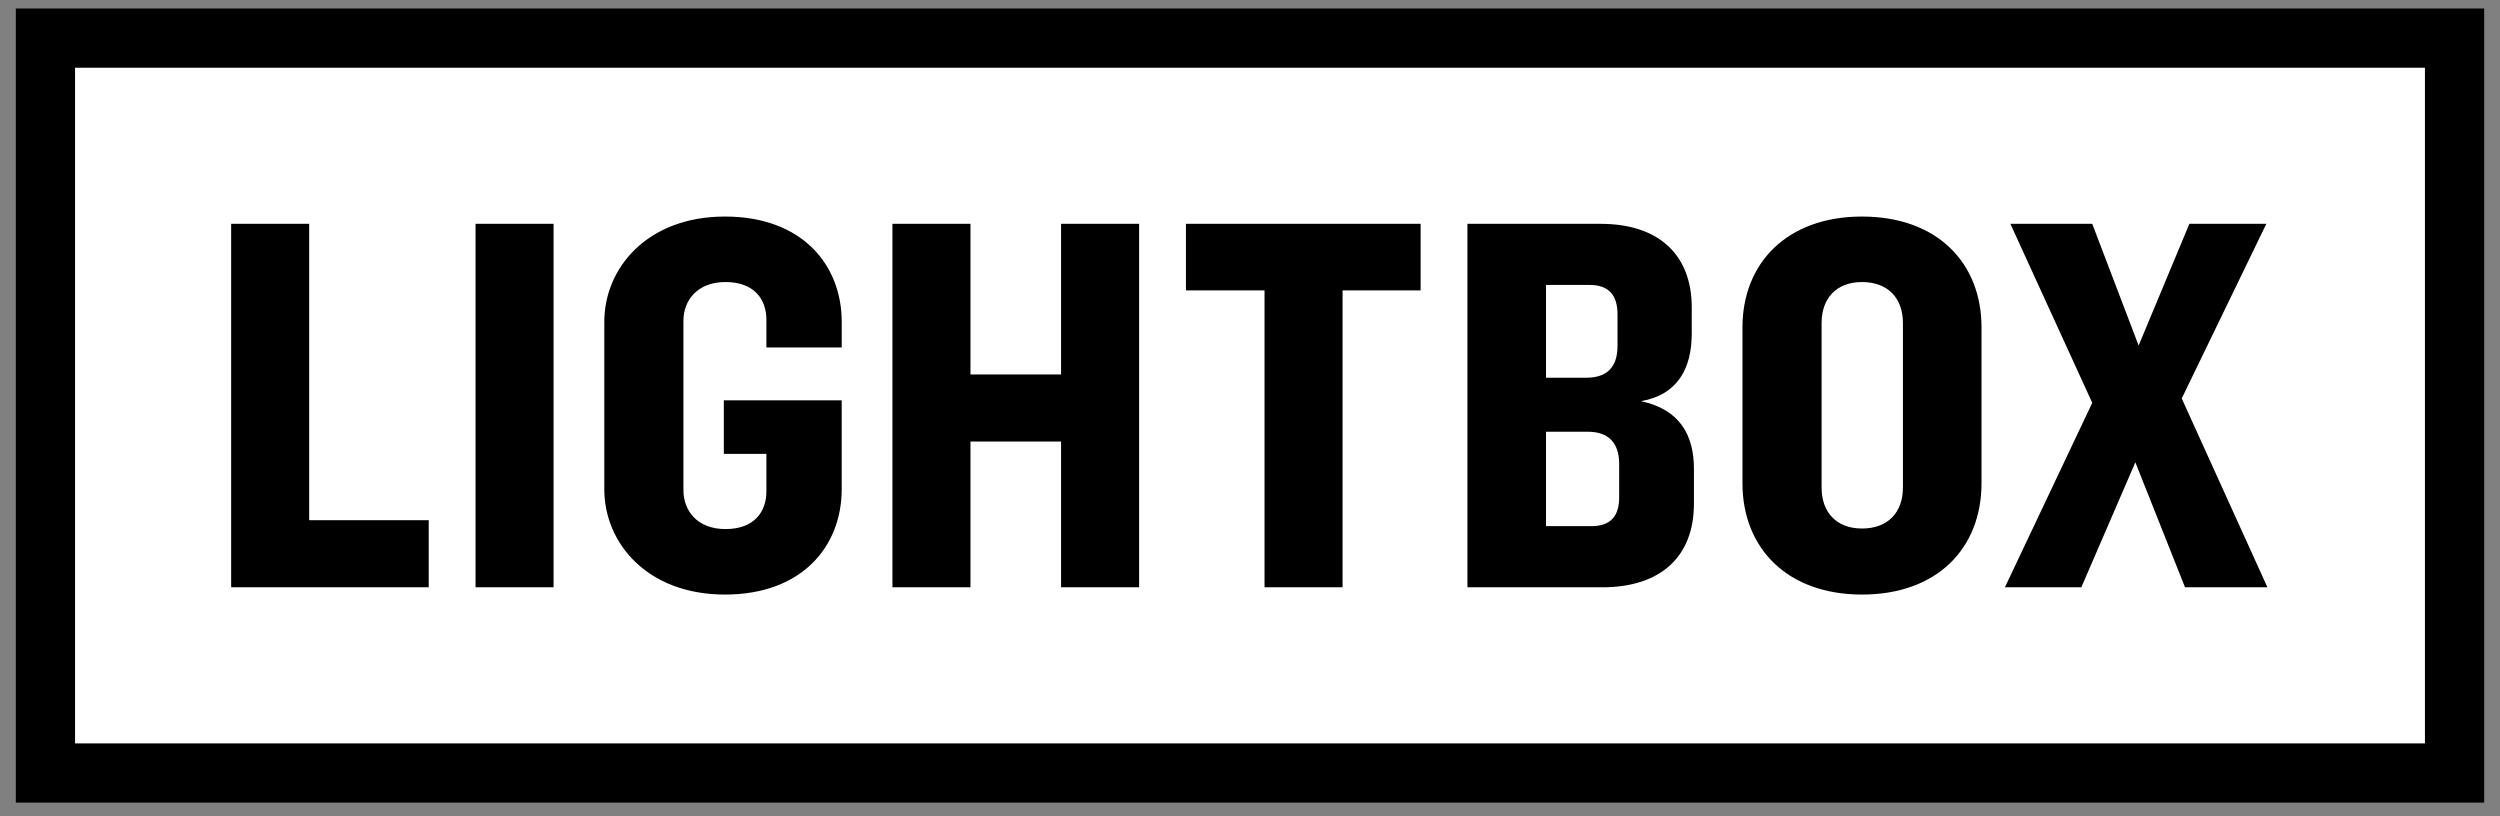 <svg width="147" height="48" viewBox="0 0 147 48" fill="none" xmlns="http://www.w3.org/2000/svg">
<rect x="0" y="0" width="147" height="48" fill="#808080" stroke="none"/>
<path d="M1.431 1H145.569V46.693H1.431V1Z" fill="white" stroke="black" stroke-miterlimit="10"/>
<path d="M1.431 1V46.693H145.569V1H1.431ZM142.586 43.711H4.414V3.983H142.586V43.711H142.586ZM13.592 34.533V13.161H18.18V30.586H25.209V34.533H13.592V34.533ZM27.962 34.533V13.161H32.55V34.533H27.962V34.533ZM49.493 20.429V18.926C49.493 15.589 47.182 12.733 42.625 12.733C38.068 12.733 35.533 15.75 35.533 18.926V28.767C35.533 31.944 38.069 34.96 42.625 34.96C47.182 34.96 49.492 32.104 49.492 28.767V23.541H42.561V26.686H45.064V28.895C45.064 30.082 44.358 31.109 42.657 31.109C40.989 31.109 40.186 30.018 40.186 28.831V18.862C40.186 17.675 40.989 16.584 42.657 16.584C44.358 16.584 45.064 17.61 45.064 18.798V20.429H49.493L49.493 20.429ZM62.391 34.533V25.964H57.064V34.533H52.475V13.161H57.064V22.017H62.391V13.161H66.98V34.533H62.391V34.533ZM78.943 17.076V34.533H74.354V17.076H69.733V13.161H83.532V17.076H78.943V17.076ZM94.212 34.533H86.285V13.161H94.115C97.581 13.161 99.474 15.022 99.474 18.071V19.611C99.474 21.632 98.672 23.205 96.49 23.59C98.768 24.071 99.603 25.58 99.603 27.569V29.623C99.603 32.703 97.677 34.533 94.212 34.533ZM95.11 18.487C95.11 17.429 94.661 16.755 93.474 16.755H90.906V22.21H93.281C94.469 22.21 95.11 21.6 95.11 20.349V18.487L95.11 18.487ZM95.207 27.28C95.207 26.029 94.565 25.387 93.377 25.387H90.906V30.938H93.57C94.757 30.938 95.207 30.296 95.207 29.238V27.28H95.207V27.28H95.207ZM109.485 34.96C105.089 34.96 102.457 32.233 102.457 28.414V19.247C102.457 15.461 105.089 12.733 109.485 12.733C113.913 12.733 116.513 15.461 116.513 19.247V28.414C116.513 32.233 113.913 34.96 109.485 34.96L109.485 34.96ZM111.892 18.991C111.892 17.547 111.026 16.584 109.485 16.584C107.977 16.584 107.11 17.547 107.11 18.991V28.671C107.11 30.114 107.977 31.077 109.485 31.077C111.025 31.077 111.892 30.114 111.892 28.671V18.991V18.991ZM128.479 34.532L125.559 27.184L122.382 34.532H117.889L123.024 23.686L118.21 13.161H123.024L125.751 20.317L128.736 13.161H133.26L128.286 23.429L133.324 34.532H128.479Z" fill="black"/>
</svg>
